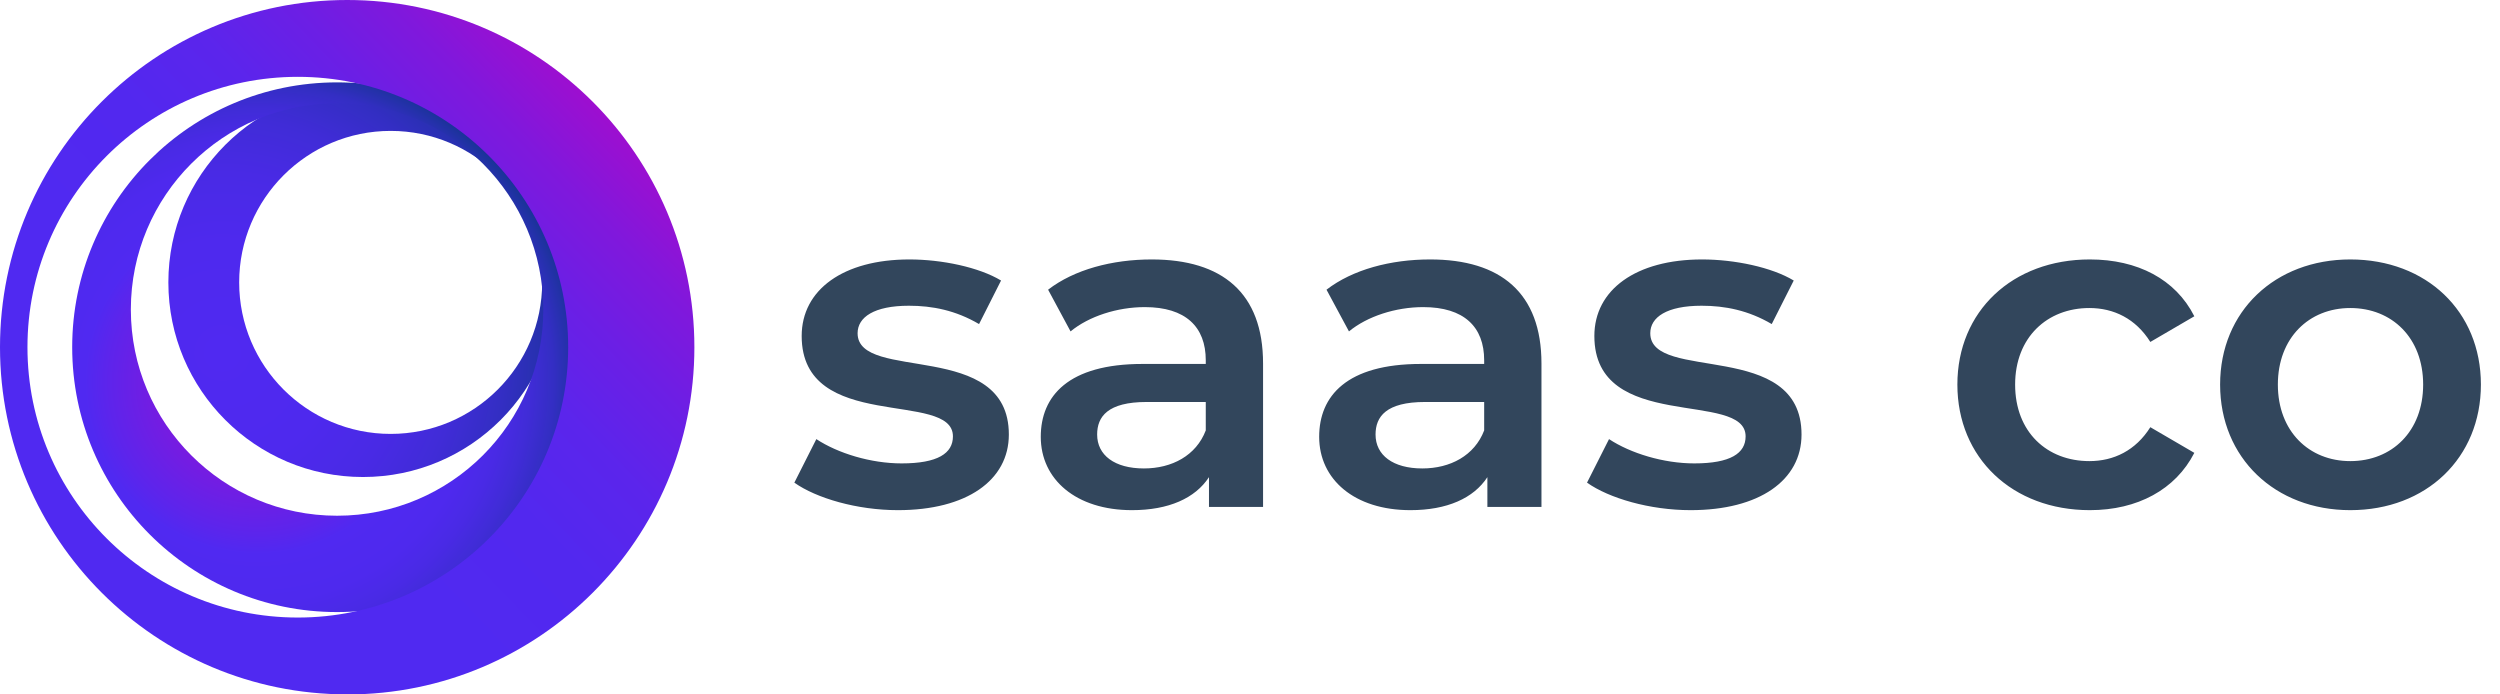 <svg width="360" height="100" viewBox="0 0 360 100" fill="none" xmlns="http://www.w3.org/2000/svg">
<path d="M129.302 73.462C139.202 73.462 145.274 69.172 145.274 62.572C145.274 48.778 123.494 55.114 123.494 47.986C123.494 45.676 125.87 44.026 130.886 44.026C134.252 44.026 137.618 44.686 140.984 46.666L144.152 40.396C140.984 38.482 135.638 37.36 130.952 37.36C121.448 37.36 115.442 41.716 115.442 48.382C115.442 62.44 137.222 56.104 137.222 62.836C137.222 65.278 135.044 66.73 129.83 66.73C125.408 66.73 120.656 65.278 117.554 63.232L114.386 69.502C117.554 71.746 123.428 73.462 129.302 73.462ZM165.843 37.36C160.167 37.36 154.689 38.812 150.927 41.716L154.161 47.722C156.801 45.544 160.893 44.224 164.853 44.224C170.727 44.224 173.631 47.062 173.631 51.88V52.408H164.523C153.831 52.408 149.871 57.028 149.871 62.902C149.871 69.04 154.953 73.462 163.005 73.462C168.285 73.462 172.113 71.746 174.093 68.71V73H181.881V52.342C181.881 42.178 176.007 37.36 165.843 37.36ZM164.721 67.456C160.497 67.456 157.989 65.542 157.989 62.572C157.989 59.998 159.507 57.886 165.117 57.886H173.631V61.978C172.245 65.608 168.747 67.456 164.721 67.456ZM205.933 37.36C200.257 37.36 194.779 38.812 191.017 41.716L194.251 47.722C196.891 45.544 200.983 44.224 204.943 44.224C210.817 44.224 213.721 47.062 213.721 51.88V52.408H204.613C193.921 52.408 189.961 57.028 189.961 62.902C189.961 69.04 195.043 73.462 203.095 73.462C208.375 73.462 212.203 71.746 214.183 68.71V73H221.971V52.342C221.971 42.178 216.097 37.36 205.933 37.36ZM204.811 67.456C200.587 67.456 198.079 65.542 198.079 62.572C198.079 59.998 199.597 57.886 205.207 57.886H213.721V61.978C212.335 65.608 208.837 67.456 204.811 67.456ZM243.448 73.462C253.348 73.462 259.42 69.172 259.42 62.572C259.42 48.778 237.64 55.114 237.64 47.986C237.64 45.676 240.016 44.026 245.032 44.026C248.398 44.026 251.764 44.686 255.13 46.666L258.298 40.396C255.13 38.482 249.784 37.36 245.098 37.36C235.594 37.36 229.588 41.716 229.588 48.382C229.588 62.44 251.368 56.104 251.368 62.836C251.368 65.278 249.19 66.73 243.976 66.73C239.554 66.73 234.802 65.278 231.7 63.232L228.532 69.502C231.7 71.746 237.574 73.462 243.448 73.462ZM300.936 73.462C307.8 73.462 313.278 70.492 315.984 65.212L309.648 61.516C307.536 64.882 304.368 66.4 300.87 66.4C294.798 66.4 290.178 62.242 290.178 55.378C290.178 48.58 294.798 44.356 300.87 44.356C304.368 44.356 307.536 45.874 309.648 49.24L315.984 45.544C313.278 40.198 307.8 37.36 300.936 37.36C289.782 37.36 281.862 44.818 281.862 55.378C281.862 65.938 289.782 73.462 300.936 73.462ZM338.44 73.462C349.396 73.462 357.25 65.938 357.25 55.378C357.25 44.818 349.396 37.36 338.44 37.36C327.616 37.36 319.696 44.818 319.696 55.378C319.696 65.938 327.616 73.462 338.44 73.462ZM338.44 66.4C332.5 66.4 328.012 62.11 328.012 55.378C328.012 48.646 332.5 44.356 338.44 44.356C344.446 44.356 348.934 48.646 348.934 55.378C348.934 62.11 344.446 66.4 338.44 66.4Z" fill="#32465C"/>
<g clip-path="url(#clip0_1735_2081)">
<path d="M52.268 12.642C36.79 12.642 24.244 25.189 24.244 40.666C24.244 56.143 36.79 68.69 52.268 68.69C67.745 68.69 80.291 56.143 80.291 40.666C80.291 25.189 67.745 12.642 52.268 12.642ZM56.256 62.482C44.204 62.482 34.441 52.71 34.441 40.666C34.441 28.622 44.212 18.85 56.256 18.85C68.3 18.85 78.072 28.622 78.072 40.666C78.072 52.71 68.3 62.482 56.256 62.482Z" fill="url(#paint0_radial_1735_2081)"/>
<path d="M10.396 49.996C10.396 71.057 27.469 88.138 48.539 88.138C69.609 88.138 86.682 71.066 86.682 49.996C86.682 28.926 69.6 11.862 48.539 11.862C27.478 11.862 10.396 28.934 10.396 49.996ZM78.237 44.568C78.237 60.973 64.936 74.265 48.539 74.265C32.143 74.265 18.842 60.964 18.842 44.568C18.842 28.171 32.134 14.87 48.539 14.87C64.944 14.87 78.237 28.171 78.237 44.568Z" fill="url(#paint1_radial_1735_2081)"/>
<path d="M49.996 100C77.612 100 99.991 77.612 99.991 50.004C99.991 22.397 77.612 0 49.996 0C22.379 0 0 22.388 0 49.996C0 77.603 22.388 99.991 49.996 99.991V100ZM42.886 11.064C64.389 11.064 81.817 28.492 81.817 49.996C81.817 71.499 64.389 88.927 42.886 88.927C21.382 88.927 3.954 71.499 3.954 49.996C3.954 28.492 21.382 11.064 42.886 11.064Z" fill="url(#paint2_linear_1735_2081)"/>
</g>
<defs>
<radialGradient id="paint0_radial_1735_2081" cx="0" cy="0" r="1" gradientUnits="userSpaceOnUse" gradientTransform="translate(32.039 50.819) rotate(-180) scale(57.513)">
<stop stop-color="#5029F1"/>
<stop offset="0.28" stop-color="#4E29EE"/>
<stop offset="0.45" stop-color="#492AE5"/>
<stop offset="0.59" stop-color="#402CD7"/>
<stop offset="0.71" stop-color="#332EC3"/>
<stop offset="0.82" stop-color="#2331A8"/>
<stop offset="0.93" stop-color="#103588"/>
<stop offset="1" stop-color="#00396E"/>
</radialGradient>
<radialGradient id="paint1_radial_1735_2081" cx="0" cy="0" r="1" gradientUnits="userSpaceOnUse" gradientTransform="translate(37.059 54.938) rotate(-180) scale(49.779 49.779)">
<stop stop-color="#A40DCE"/>
<stop offset="0.14" stop-color="#9013D6"/>
<stop offset="0.43" stop-color="#5E24EB"/>
<stop offset="0.5" stop-color="#5029F1"/>
<stop offset="0.64" stop-color="#4E29EE"/>
<stop offset="0.72" stop-color="#492AE5"/>
<stop offset="0.79" stop-color="#402CD7"/>
<stop offset="0.86" stop-color="#332EC3"/>
<stop offset="0.91" stop-color="#2331A8"/>
<stop offset="0.96" stop-color="#103588"/>
<stop offset="1" stop-color="#00396E"/>
</radialGradient>
<linearGradient id="paint2_linear_1735_2081" x1="87.289" y1="14.22" x2="36.703" y2="62.759" gradientUnits="userSpaceOnUse">
<stop stop-color="#A40DCE"/>
<stop offset="0.03" stop-color="#9C0FD0"/>
<stop offset="0.18" stop-color="#8018DC"/>
<stop offset="0.34" stop-color="#6B1FE5"/>
<stop offset="0.51" stop-color="#5B25EC"/>
<stop offset="0.71" stop-color="#5228EF"/>
<stop offset="1" stop-color="#5029F1"/>
</linearGradient>
<clipPath id="clip0_1735_2081">
<rect width="100" height="100" fill="white"/>
</clipPath>
</defs>
</svg>
